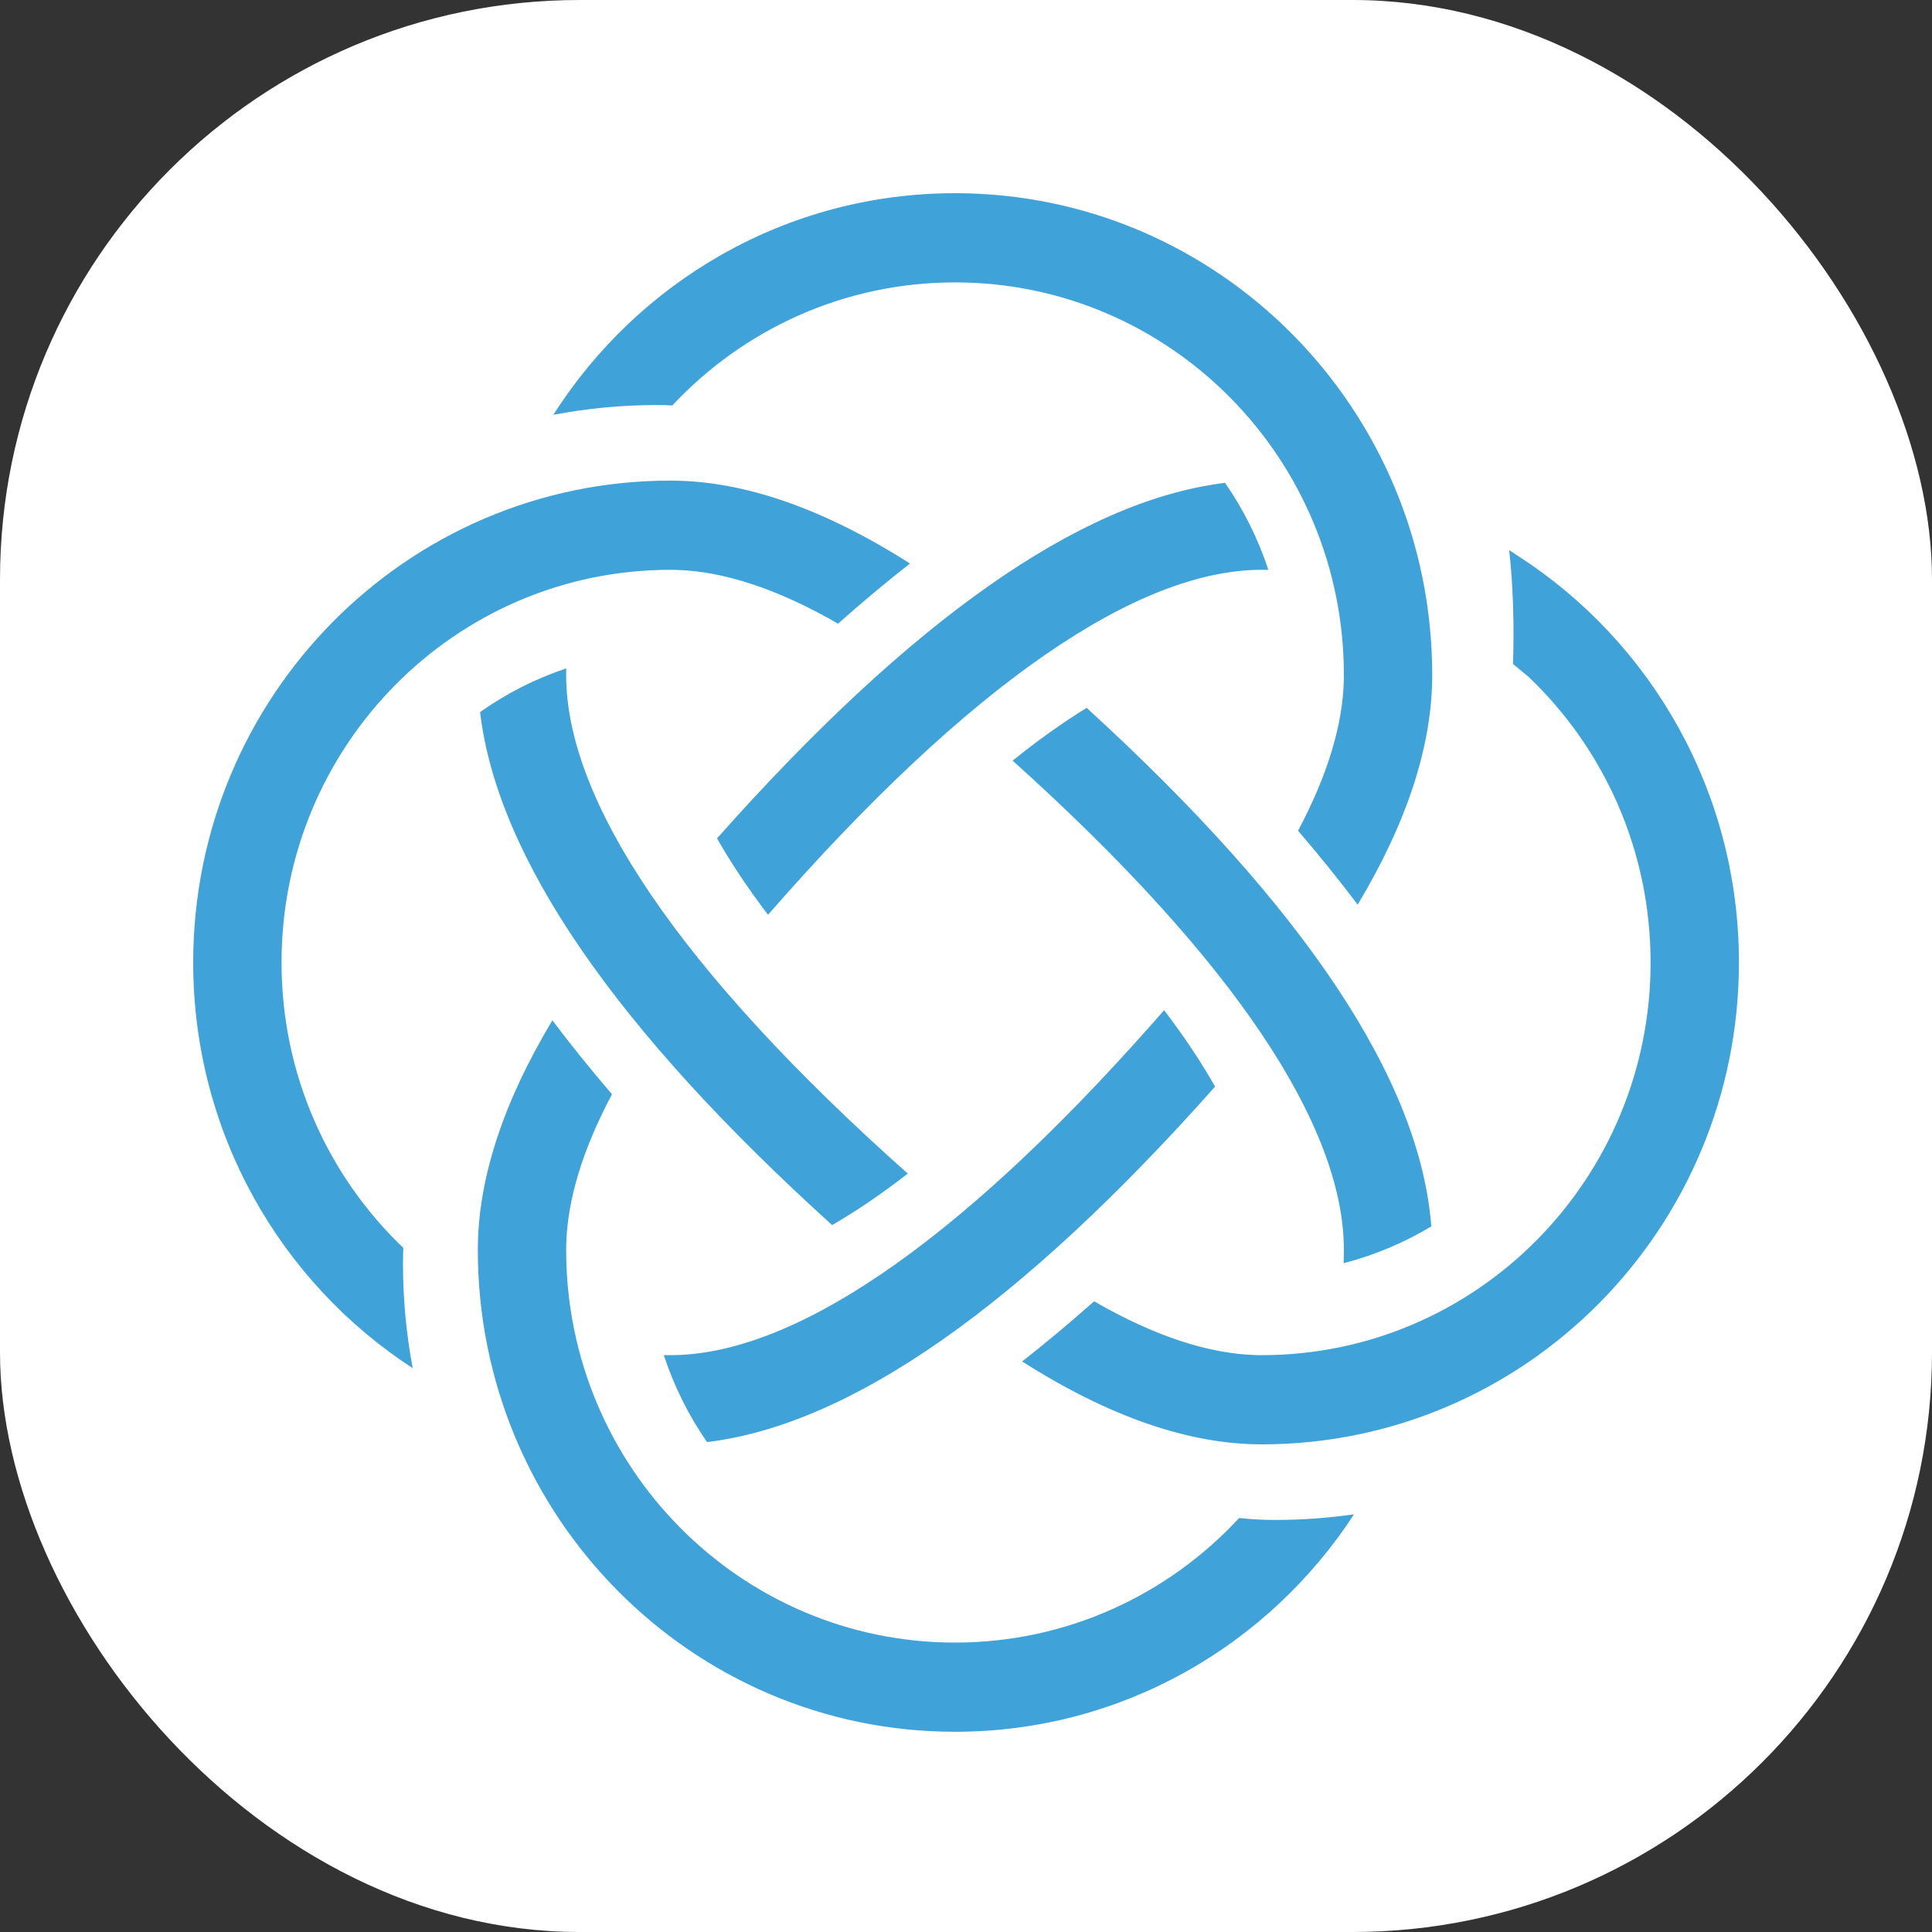 <svg xmlns="http://www.w3.org/2000/svg" version="1.1" xmlns:xlink="http://www.w3.org/1999/xlink" width="1000" height="1000"><rect width="100%" height="100%" fill="#333333" stroke="none"/><g clip-path="url(#SvgjsClipPath1166)"><rect width="1000" height="1000" fill="#ffffff"></rect><g transform="matrix(3.704,0,0,3.704,100,100)"><svg xmlns="http://www.w3.org/2000/svg" version="1.1" xmlns:xlink="http://www.w3.org/1999/xlink" width="216" height="216"><svg width="216" height="216" viewBox="0 0 216 216" fill="none" xmlns="http://www.w3.org/2000/svg">
	<g>
		<path fill-rule="evenodd" clip-rule="evenodd" d="M173.14 67.336C173.14 30.147 143.285 0 106.457 0C82.894 0 62.185 12.341 50.323 30.971C55.012 30.072 59.852 29.601 64.8 29.601C65.514 29.601 66.233 29.618 66.956 29.655C76.862 19.069 90.896 12.464 106.457 12.464C136.468 12.464 160.797 37.031 160.797 67.336L160.788 68.086C160.63 74.334 158.509 81.352 154.393 89.088C157.403 92.592 160.18 96.036 162.724 99.419C169.668 87.829 173.14 77.135 173.14 67.336ZM52.117 67.335L52.125 66.402C47.773 67.865 43.723 69.937 40.087 72.51C42.502 92.798 58.902 116.693 89.285 144.196C92.695 142.224 96.218 139.826 99.854 137.002C67.768 108.438 52.117 84.809 52.117 67.335ZM100.164 51.748C88.027 44.025 76.866 40.164 66.683 40.164C29.855 40.164 0 70.311 0 107.5C0 131.295 12.223 152.208 30.671 164.185C29.78 159.449 29.314 154.562 29.314 149.565L29.337 148.071L29.367 147.388C18.884 137.385 12.343 123.214 12.343 107.5C12.343 77.195 36.672 52.628 66.683 52.628L67.426 52.637C74.118 52.81 81.701 55.301 90.109 60.153C93.517 57.127 96.869 54.325 100.164 51.748ZM142.798 124.843C140.845 121.4 138.471 117.841 135.677 114.168L133.837 116.256C106.373 147.248 83.611 162.373 66.683 162.373L65.759 162.364C67.207 166.758 69.258 170.847 71.808 174.521C91.898 172.082 115.56 155.523 142.798 124.843ZM144.193 40.48C146.741 44.151 148.793 48.241 150.241 52.635L149.317 52.627C132.013 52.627 108.613 68.431 80.326 100.831C77.53 97.161 75.156 93.601 73.201 90.157C100.28 59.657 123.823 43.113 143.837 40.524L144.193 40.48ZM185.329 50.815C203.777 62.792 216 83.705 216 107.5C216 144.689 186.145 174.836 149.317 174.836C139.134 174.836 127.974 170.975 115.838 163.253C119.131 160.675 122.483 157.873 125.891 154.847C134.299 159.699 141.882 162.19 148.574 162.363L149.317 162.372C179.328 162.372 203.657 137.805 203.657 107.5C203.657 91.786 197.116 77.615 186.633 67.612L184.429 65.781C184.476 64.419 184.501 63.012 184.501 61.573C184.501 57.274 184.278 53.262 183.892 49.874C184.328 50.162 184.807 50.477 185.329 50.815ZM173.013 144.381C171.444 123.963 155.391 99.809 124.852 71.918C121.51 73.977 118.062 76.433 114.507 79.293C145.617 107.277 160.797 130.456 160.797 147.665C160.797 148.287 160.787 148.907 160.767 149.524C165.146 148.381 169.263 146.634 173.013 144.381ZM58.523 125.916C55.513 122.411 52.735 118.965 50.191 115.582C43.246 127.172 39.774 137.866 39.774 147.665C39.774 184.854 69.629 215.001 106.457 215.001C129.774 215.001 150.295 202.917 162.214 184.611C158.617 185.131 154.94 185.399 151.2 185.399C149.542 185.399 147.863 185.311 146.161 185.129C136.244 195.841 122.125 202.537 106.457 202.537C76.446 202.537 52.117 177.97 52.117 147.665L52.127 146.915C52.285 140.667 54.405 133.651 58.523 125.916Z" fill="#3FA2D9" stroke-width="1"></path>
	</g>
</svg></svg></g></g><defs><clipPath id="SvgjsClipPath1166"><rect width="1000" height="1000" x="0" y="0" rx="300" ry="300"></rect></clipPath></defs></svg>